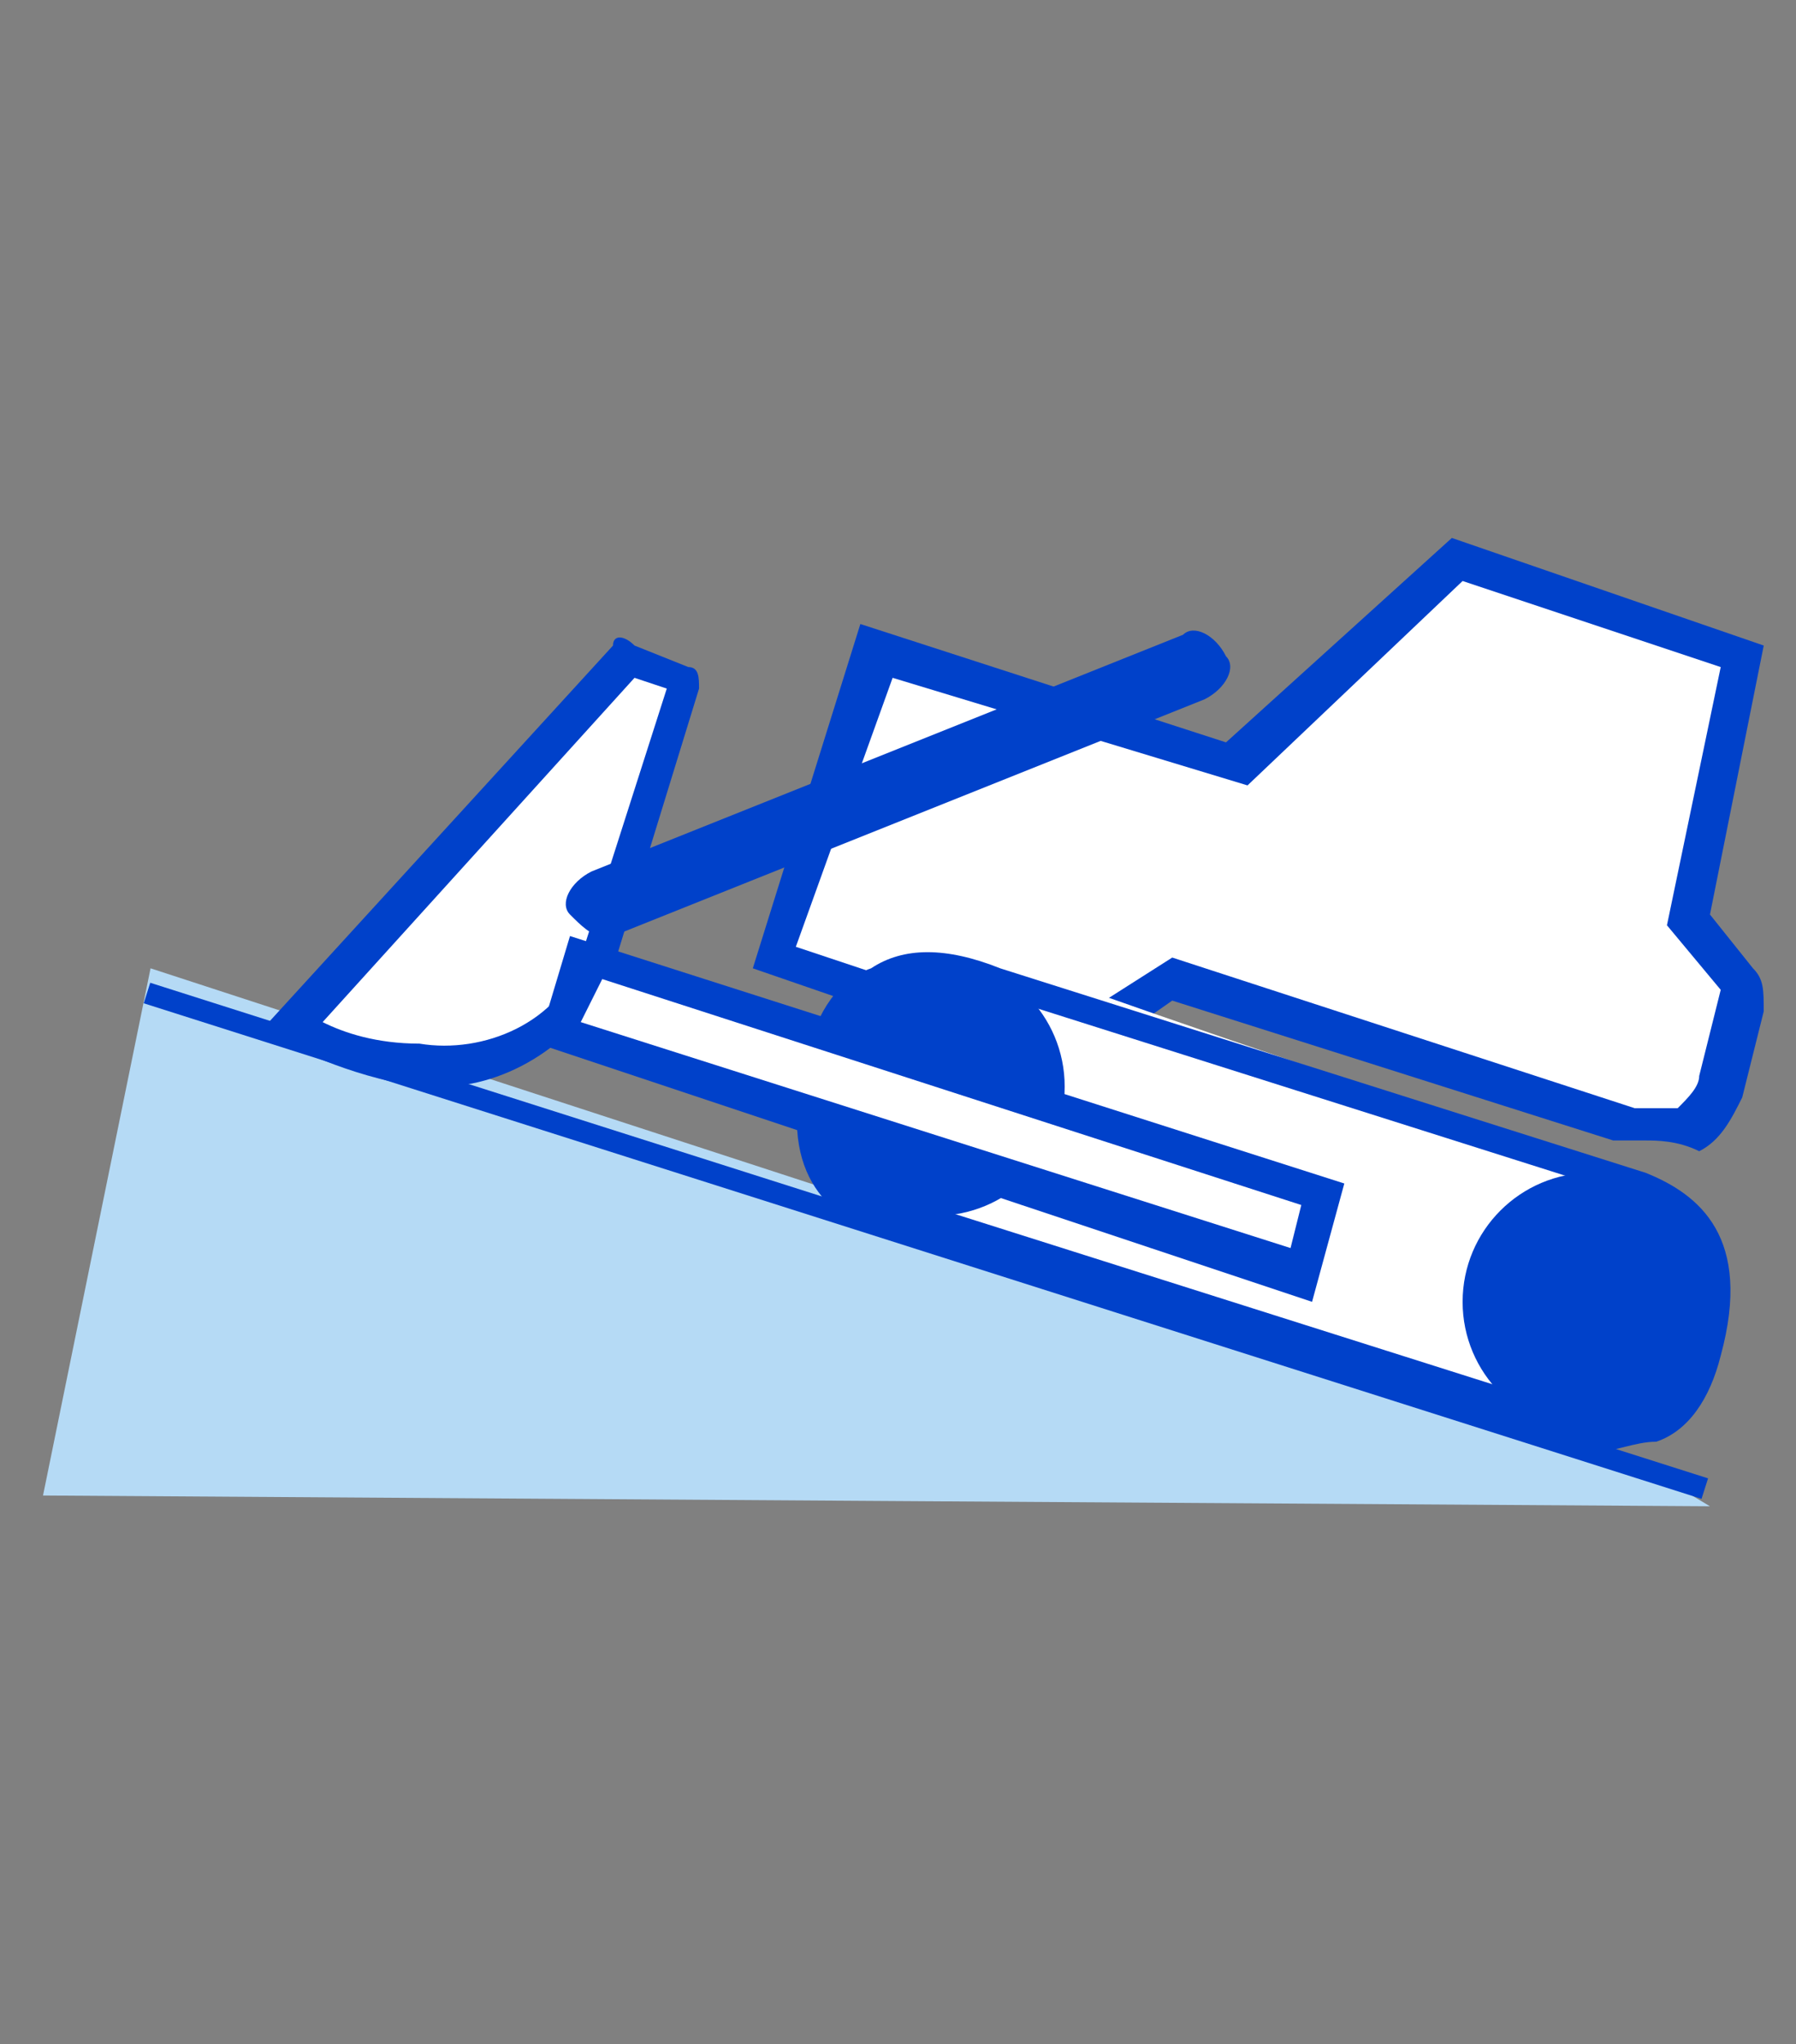 <svg version="1.1" id="Слой_2_1_" xmlns="http://www.w3.org/2000/svg" x="0" y="0" viewBox="0 0 16.7 19" style="enable-background:new 0 0 16.7 19" xml:space="preserve"><rect x="0" y="0" width="16.7" height="19" fill="#808080" stroke="none"/><style>.st1{fill:#0041ca}.st2{fill:#fff}</style><path d="M15.9 14c-.2 0-15.5-.1-15.5-.1l1-4.9 13.5 4.4 1 .6z" style="fill:#b5daf5"/><path transform="rotate(-72.36 8.627 11.51)" class="st1" d="M8.5 3.9h.2v15.2h-.2z"/><path class="st2" d="m15.9 10 .2-.8V9l-.5-.5.5-2.5-2.6-.8-2 1.9-3.4-1-.9 2.8 2.7.9 1.1-.7 4.2 1.4c.3 0 .6-.2.7-.5z"/><path class="st1" d="M15.3 10.6H15l-4.1-1.3-1 .7L7 9l1-3.2 3.4 1.1L13.5 5l2.9 1-.5 2.5.4.5c.1.1.1.2.1.4l-.2.8c-.1.2-.2.4-.4.5-.2-.1-.4-.1-.5-.1zm-4.4-1.7 4.3 1.4h.4c.1-.1.2-.2.2-.3l.2-.8-.5-.6.5-2.4-2.4-.8-2 1.9-3.3-1-.9 2.5 2.4.8 1.1-.7z"/><path class="st2" d="M15.8 12.4c.2-.8 0-1.3-.6-1.5-.1 0-.6-.2-1.2-.4-.4-.1-2.2-.7-3.9-1.3-.4 0-.7-.1-.9-.2-.6-.2-1.3-.1-1.5.8-.2.8 0 1.3.6 1.5.1 0 .6.2 1.2.4 1.8.6 3.5 1.1 3.9 1.3.4.1.8.3.9.3.6.1 1.3 0 1.5-.9z"/><path class="st1" d="M14.8 13.5c-.2 0-.4 0-.6-.1l-6-1.9c-.5-.2-1-.6-.7-1.7.1-.4.3-.7.6-.8.3-.2.7-.2 1.2 0l6 1.9c.5.2 1 .6.7 1.7-.1.4-.3.7-.6.8-.2 0-.4.1-.6.1zM8.7 9.1c-.1 0-.3 0-.4.1-.3.1-.4.3-.5.6-.2 1 .2 1.2.5 1.3l6 1.9c.3.1.6.2.9 0 .2-.1.3-.3.4-.6.2-.9-.2-1.2-.5-1.3l-6-1.9c-.1 0-.2-.1-.4-.1z"/><circle class="st1" cx="8.7" cy="10.1" r="1.2"/><circle class="st1" cx="14.8" cy="12.1" r="1.2"/><path class="st2" d="M6.4 6.3s-.6 2-.9 2.7-1 1-1.7.9c-.6-.1-1.1-.4-1.1-.4L5.8 6l.6.3z"/><path class="st1" d="M4.1 10.1h-.2c-.7-.1-1.2-.4-1.3-.4l-.1-.1v-.1L5.7 6c0-.1.1-.1.2 0l.5.2c.1 0 .1.1.1.2L5.7 9c-.3.7-1 1.1-1.6 1.1zM3 9.5c.2.1.5.2.9.2.6.1 1.3-.2 1.5-.8l.8-2.5-.3-.1L3 9.5z"/><g><path class="st1" d="M5.6 8.7c-.1 0-.2-.1-.3-.2-.1-.1 0-.3.2-.4L11 5.9c.1-.1.3 0 .4.2.1.1 0 .3-.2.4L5.7 8.7h-.1z"/></g><g><path transform="rotate(17.862 8.792 10.39)" class="st2" d="M5.2 10h7.3v.8H5.2z"/><path class="st1" d="M12.2 12.1 5 9.7l.3-1 7.2 2.3-.3 1.1zM5.4 9.5l6.6 2.1.1-.4-6.5-2.1-.2.4z"/></g></svg>